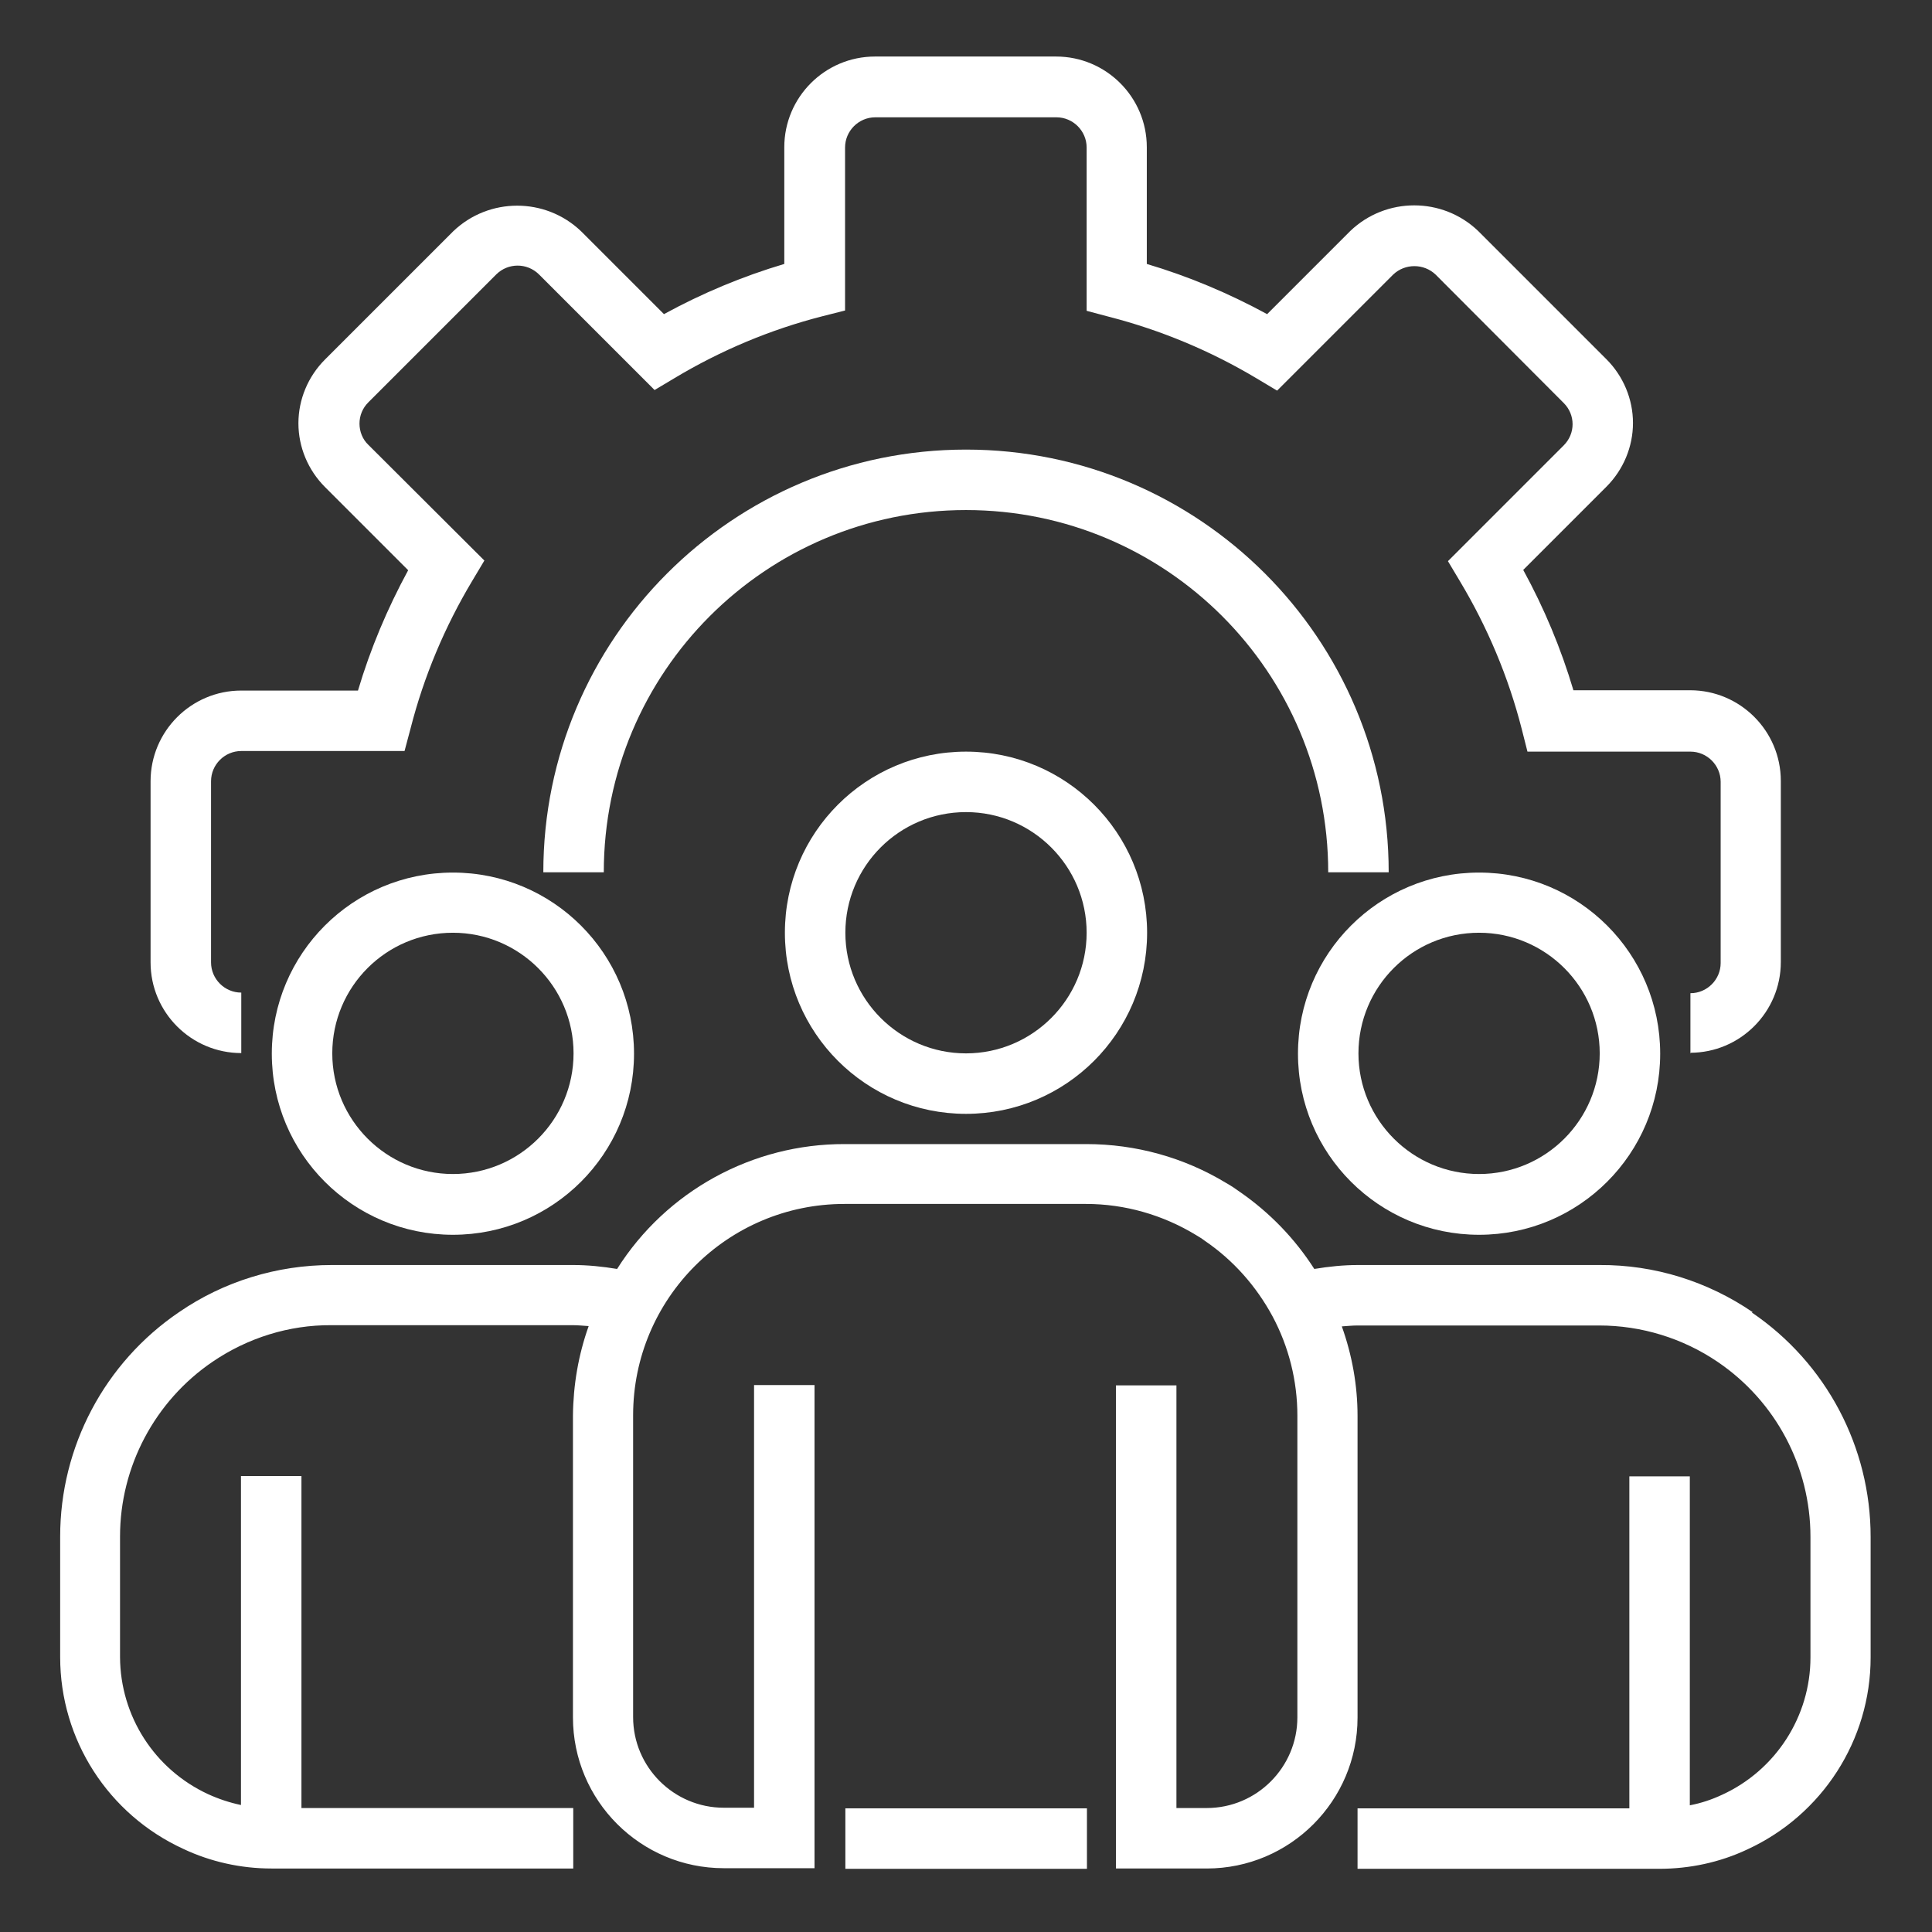 <?xml version="1.0" encoding="UTF-8"?>
<svg id="Layer_1" data-name="Layer 1" xmlns="http://www.w3.org/2000/svg" version="1.1" viewBox="0 0 639 639">
  <rect x="0" y="0" width="639" height="639" fill="#333333" stroke="none"/>
  <defs>
    <style>
      .cls-1 {
        fill: #fff;
        stroke-width: 0px;
      }
    </style>
  </defs>
  <path class="cls-1" d="M559.1,348.5v-20c5.5,0,10-4.5,10-10v-59.9c0-5.5-4.5-10-10-10h-53.9l-1.9-7.5c-4.4-17.2-11.3-33.6-20.4-48.8l-4-6.7,38.3-38.3c3.9-3.9,3.9-10.1,0-14l-42.4-42.5c-3.9-3.7-10.1-3.7-14,0l-38.4,38.4-6.7-4c-15.2-9.1-31.7-16-48.8-20.4l-7.5-2v-54c0-5.5-4.5-10-10-10h-59.9c-5.5,0-10,4.5-10,10v53.9l-7.5,1.9c-17.2,4.4-33.6,11.3-48.8,20.4l-6.7,4-38.3-38.3c-3.9-3.8-10.1-3.8-14,0l-42.4,42.4c-1.9,1.9-2.9,4.4-2.9,7s1,5.2,2.9,7l38.4,38.3-4,6.7c-9.1,15.2-16,31.6-20.4,48.8l-2,7.5h-54c-5.5,0-10,4.5-10,10v59.9c0,5.5,4.5,10,10,10v20c-16.5,0-30-13.4-30-30v-59.9c0-16.5,13.4-30,30-30h38.6c4.1-13.8,9.7-27.1,16.6-39.8l-27.5-27.5c-5.6-5.6-8.8-13.2-8.8-21.1s3.2-15.5,8.8-21.1l42.4-42.4c11.8-11.3,30.5-11.3,42.3,0l27.4,27.4c12.6-6.9,26-12.5,39.8-16.6v-38.6c0-16.5,13.4-30,30-30h59.9c16.5,0,30,13.4,30,30v38.6c13.8,4.1,27.1,9.7,39.8,16.6l27.5-27.5c11.8-11.3,30.5-11.3,42.3,0l42.4,42.4c5.6,5.6,8.8,13.2,8.8,21.1s-3.2,15.5-8.8,21.1l-27.5,27.5c6.9,12.6,12.5,26,16.6,39.8h38.6c16.5,0,30,13.4,30,30v59.9c0,16.5-13.4,30-30,30Z"/>
  <path class="cls-1" d="M459.3,288.5h-20c0-66.2-53.6-119.8-119.8-119.8s-119.8,53.6-119.8,119.8h-20c0-77.2,62.6-139.8,139.8-139.8s139.8,62.6,139.8,139.8Z"/>
  <path class="cls-1" d="M319.5,368.4c-33.1,0-59.9-26.8-59.9-59.9s26.8-59.9,59.9-59.9,59.9,26.8,59.9,59.9c0,33.1-26.8,59.9-59.9,59.9ZM319.5,268.6c-22.1,0-39.9,17.9-39.9,39.9s17.9,39.9,39.9,39.9,39.9-17.9,39.9-39.9-17.9-39.9-39.9-39.9Z"/>
  <path class="cls-1" d="M489.2,408.4c-33.1,0-59.9-26.8-59.9-59.9s26.8-59.9,59.9-59.9,59.9,26.8,59.9,59.9c0,33.1-26.8,59.9-59.9,59.9ZM489.2,308.5c-22.1,0-39.9,17.9-39.9,39.9s17.9,39.9,39.9,39.9,39.9-17.9,39.9-39.9-17.9-39.9-39.9-39.9Z"/>
  <path class="cls-1" d="M149.8,408.4c-33.1,0-59.9-26.8-59.9-59.9s26.8-59.9,59.9-59.9,59.9,26.8,59.9,59.9c0,33.1-26.8,59.9-59.9,59.9ZM149.8,308.5c-22.1,0-39.9,17.9-39.9,39.9s17.9,39.9,39.9,39.9,39.9-17.9,39.9-39.9-17.9-39.9-39.9-39.9Z"/>
  <path class="cls-1" d="M579.7,434c-14.9-10.2-32.5-15.7-50.6-15.6h-79.9c-4.9,0-9.7.5-14.5,1.3-6.4-10-14.7-18.6-24.5-25.4-1.5-1.1-3-2.1-4.6-3-14-8.5-30-12.9-46.3-12.9h-79.9c-30.5-.1-59,15.5-75.3,41.3-4.8-.8-9.7-1.3-14.5-1.3h-79.9c-18,0-35.7,5.4-50.5,15.6-24.6,16.7-39.3,44.5-39.3,74.2v39.9c0,27.3,15.9,52,40.7,63.4,9.1,4.3,19.1,6.5,29.2,6.5h99.8v-20h-89.9v-109.8h-20v108.8c-3.8-.8-7.4-2-10.9-3.6-17.7-8.2-29-25.8-29.1-45.3v-39.9c0-23.1,11.5-44.8,30.6-57.8,11.6-7.9,25.3-12.2,39.3-12.1h79.9c1.8,0,3.5.2,5.2.3-3.4,9.5-5.1,19.5-5.2,29.6v99.8c0,27.6,22.4,49.9,49.9,49.9h30v-159.8h-20v139.8h-10c-16.5,0-30-13.4-30-30v-99.8c0-38.6,31.3-69.9,69.9-69.9h79.9c12.8,0,25.4,3.6,36.4,10.3,1,.6,2,1.2,2.9,1.9,9.4,6.4,17,15,22.4,25,5.4,10.1,8.2,21.4,8.2,32.8v99.8c0,16.5-13.4,30-30,30h-10v-139.8h-20v159.8h30c27.6,0,49.9-22.4,49.9-49.9v-99.8c0-10.1-1.8-20.1-5.2-29.6,1.7-.1,3.4-.3,5.2-.3h79.9c14,0,27.7,4.2,39.3,12.1,19.1,13,30.6,34.6,30.6,57.8v39.9c0,19.5-11.5,37.3-29.2,45.4-3.4,1.6-7,2.8-10.7,3.5v-108.8h-20v109.8h-89.9v20h99.8c10,0,20-2.1,29.1-6.4,24.8-11.4,40.8-36.2,40.8-63.5v-39.9c0-29.7-14.7-57.5-39.3-74.2Z"/>
  <path class="cls-1" d="M279.6,598.1h79.9v20h-79.9v-20Z"/>
</svg>
